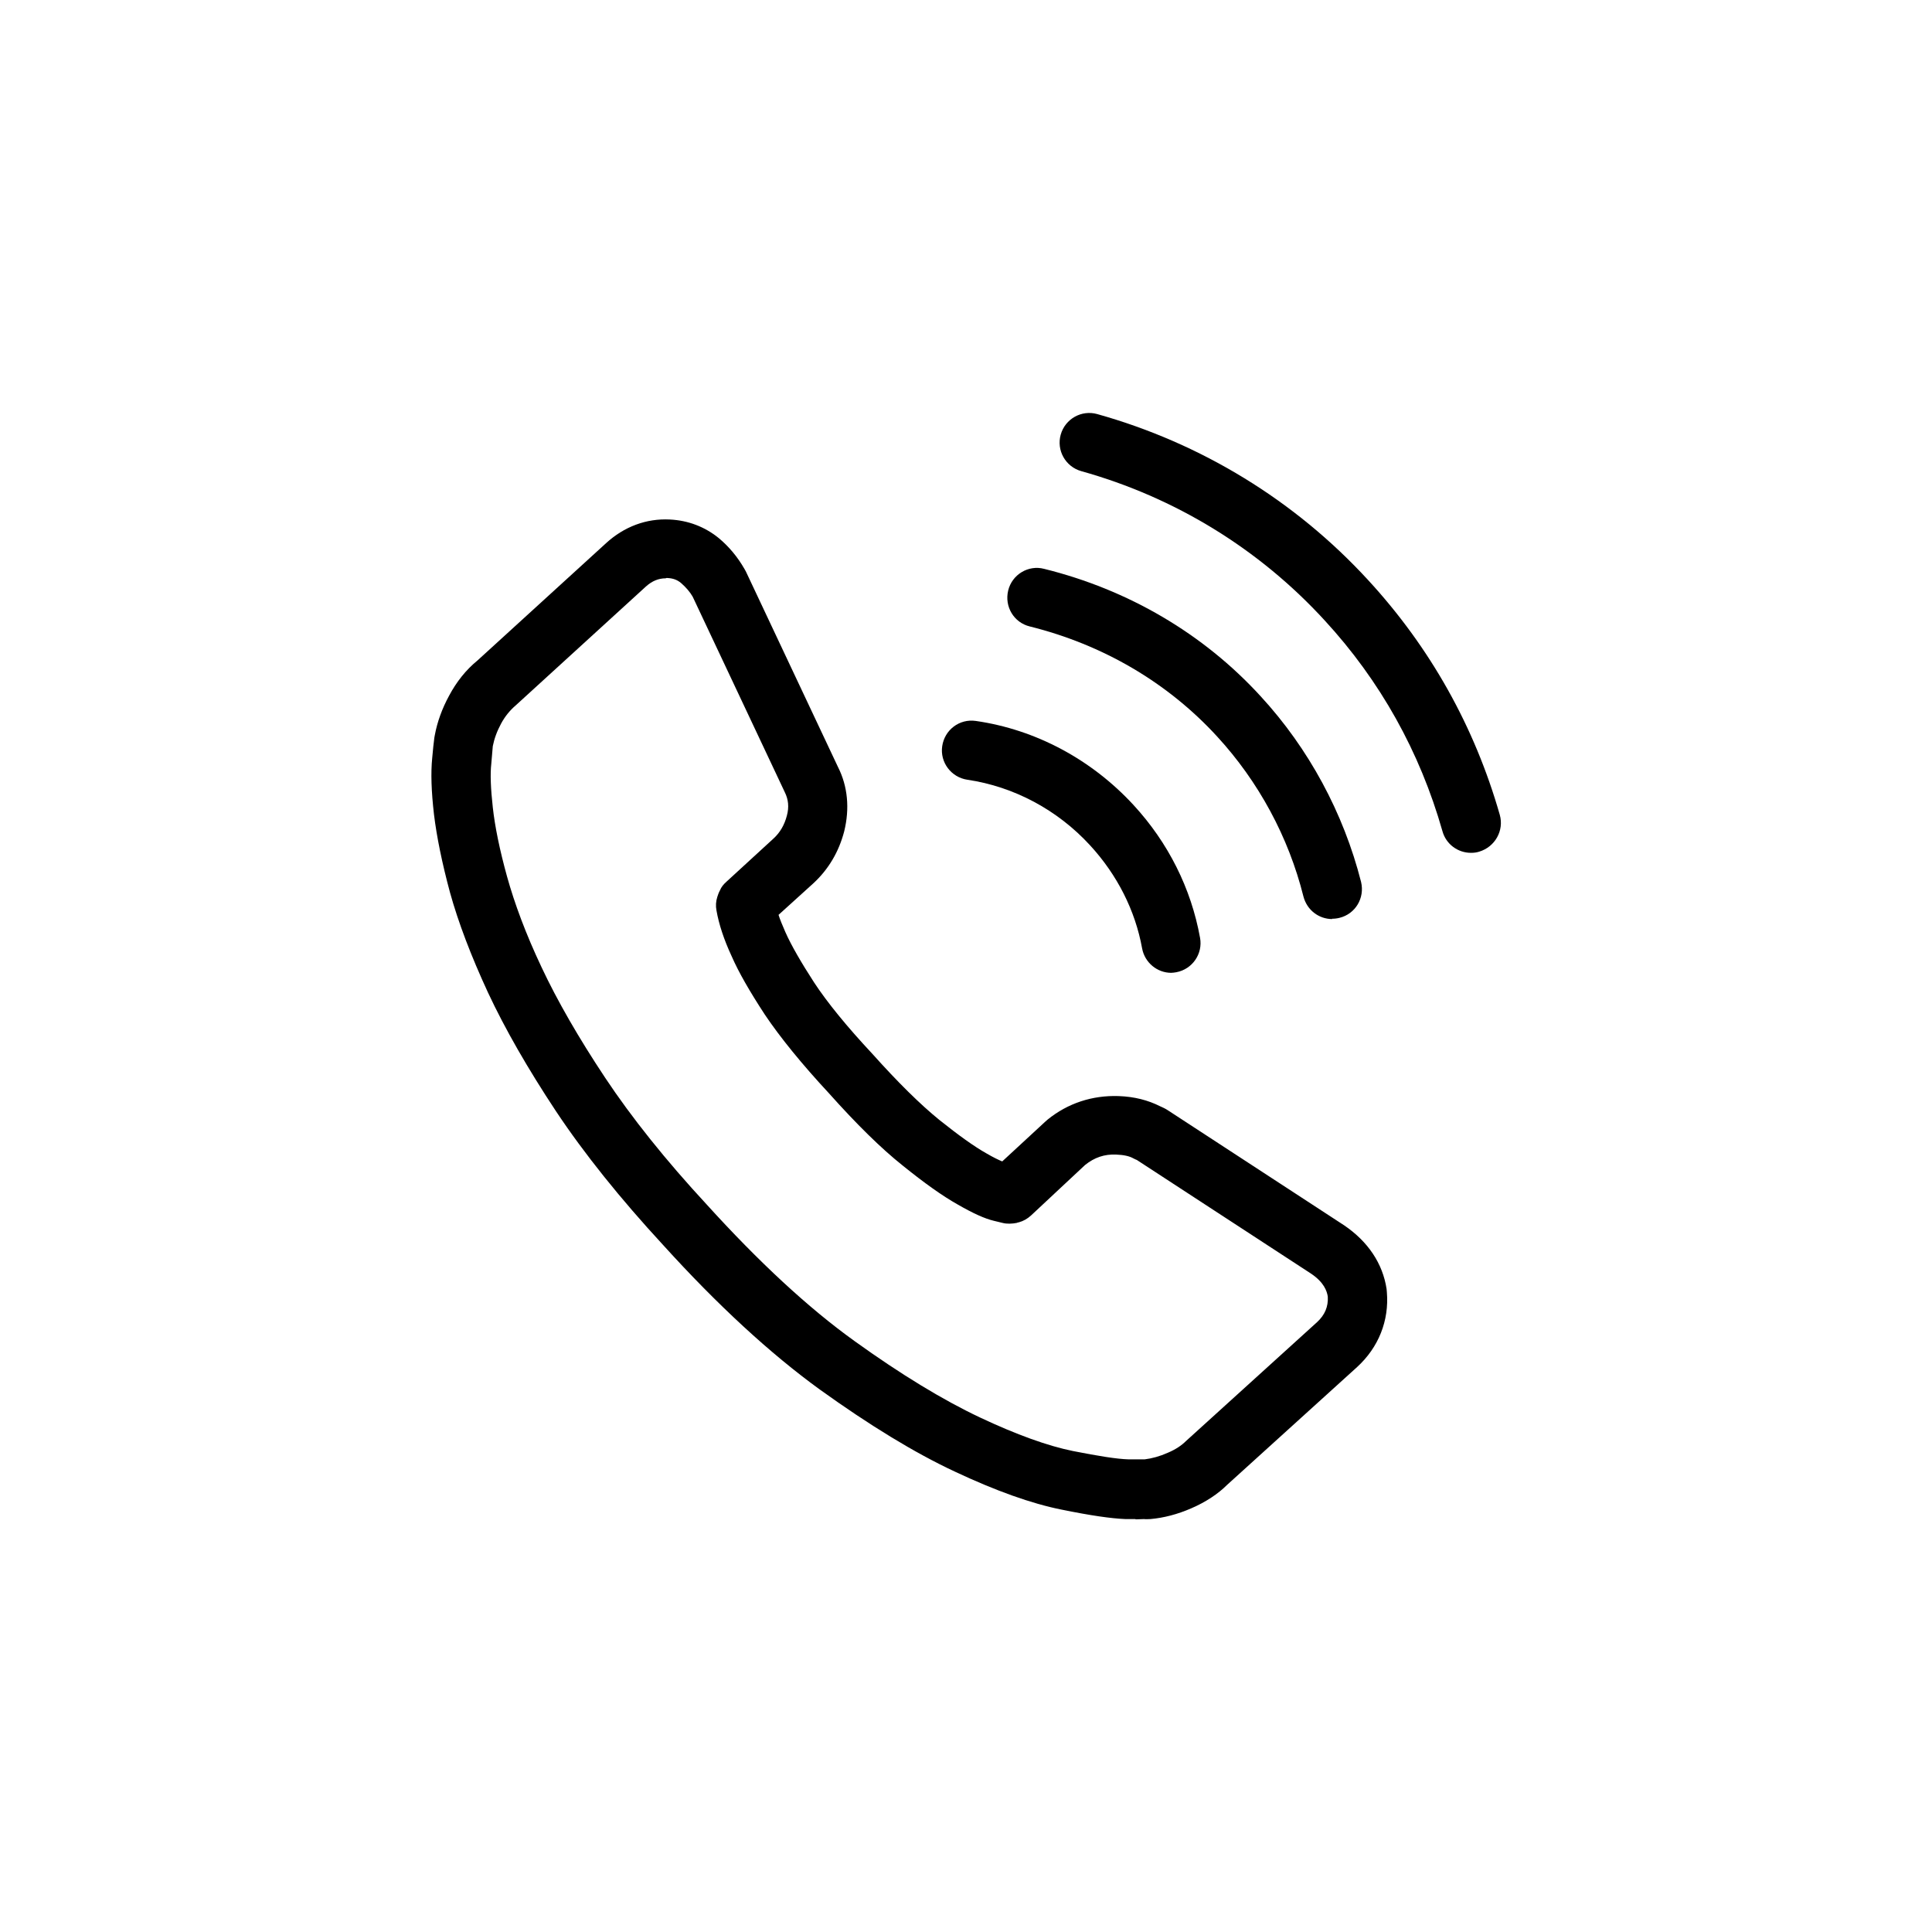 <?xml version="1.0" encoding="UTF-8"?>
<!-- Uploaded to: ICON Repo, www.iconrepo.com, Generator: ICON Repo Mixer Tools -->
<svg fill="#000000" width="800px" height="800px" version="1.1" viewBox="144 144 512 512" xmlns="http://www.w3.org/2000/svg">
 <g>
  <path d="m444.87 546.57h-2.598c-3.856-0.156-9.289-0.945-17.004-2.519-7.871-1.574-17.398-4.961-28.262-10.078-10.629-4.961-22.594-12.281-35.738-21.727-13.145-9.523-27.16-22.434-41.562-38.336-11.336-12.281-20.941-24.246-28.418-35.504-7.398-11.18-13.461-21.727-17.949-31.332-4.488-9.684-7.871-18.578-10.078-26.527-2.125-7.871-3.543-14.879-4.25-20.703-0.707-6.141-0.867-11.02-0.473-14.957 0.234-2.598 0.395-4.094 0.473-4.566 0-0.316 0.156-1.258 0.234-1.574 0.629-3.387 1.891-6.926 3.777-10.391 1.969-3.699 4.488-6.848 7.477-9.289l34.086-31.094c4.801-4.41 10.707-6.613 16.926-6.297 4.801 0.234 9.211 1.891 12.91 4.879 2.754 2.281 5.039 5.039 6.848 8.188l0.395 0.707 24.402 51.797c2.598 5.117 3.148 11.02 1.652 17.082-1.418 5.434-4.172 10.078-8.188 13.777l-9.211 8.344c0.395 1.258 1.023 2.754 1.812 4.566 1.574 3.543 4.172 8.031 7.637 13.383 3.465 5.273 8.66 11.652 15.43 18.895 6.769 7.559 12.676 13.383 17.711 17.477 5.117 4.094 9.289 7.086 12.516 8.895 1.891 1.102 3.227 1.73 4.172 2.125l11.414-10.547s0.551-0.473 0.629-0.551c5.352-4.328 11.809-6.453 18.812-6.219 4.25 0.156 7.793 1.102 10.941 2.676 0.707 0.316 1.418 0.629 2.125 1.102l46.68 30.465c6.375 4.328 10.234 10.156 11.258 16.848 0 0.156 0.078 0.629 0.078 0.867 0.629 7.559-2.203 14.641-7.871 19.836l-34.48 31.25c-2.363 2.363-5.668 4.566-9.523 6.219-3.621 1.574-7.242 2.519-10.785 2.832-0.316 0-1.418 0.078-1.652 0-0.945 0-1.496 0.078-2.203 0.078zm-124.46-249.31c-1.891 0-3.621 0.707-5.273 2.203l-34.402 31.41c-1.652 1.418-2.914 2.992-3.938 4.879-1.102 2.047-1.812 4.016-2.203 5.984 0 0.156-0.156 1.812-0.395 4.644-0.316 2.754-0.156 6.613 0.395 11.57 0.551 5.039 1.812 11.258 3.777 18.344 1.969 7.086 4.961 15.191 9.133 24.008 4.172 8.895 9.84 18.734 16.848 29.285 7.008 10.547 16.059 21.883 26.922 33.613 13.777 15.191 26.922 27.395 39.203 36.211 12.359 8.895 23.539 15.664 33.219 20.23 9.684 4.566 18.027 7.559 24.641 8.895 6.769 1.34 11.73 2.125 14.641 2.203h1.891 2.519c1.891-0.234 3.938-0.789 6.062-1.73 2.047-0.867 3.621-1.891 4.879-3.148l34.715-31.488c2.047-1.891 2.992-4.094 2.832-6.769-0.234-1.496-1.023-3.777-4.41-6.062l-46.207-30.148s-0.629-0.234-0.867-0.395c-1.102-0.629-2.598-0.945-4.566-1.023-3.148-0.156-5.824 0.789-8.266 2.754l-14.328 13.383c-0.945 0.867-2.047 1.496-3.227 1.812-0.156 0-0.395 0.078-0.551 0.156-1.18 0.234-2.598 0.316-3.777 0l-2.281-0.551c-2.363-0.551-5.512-1.969-9.605-4.328-3.938-2.203-8.816-5.668-14.562-10.312-5.746-4.566-12.281-11.02-19.523-19.129-7.242-7.793-12.988-14.879-17.004-20.859-4.016-6.141-6.926-11.18-8.816-15.508-2.047-4.41-3.387-8.5-4.016-12.121-0.234-1.18-0.156-2.441 0.234-3.621 0.156-0.473 0.395-1.18 0.629-1.574 0.473-1.102 0.945-1.652 1.812-2.441l12.438-11.414c1.73-1.574 2.914-3.621 3.543-6.062 0.629-2.281 0.395-4.328-0.551-6.219l-24.402-51.797c-0.707-1.258-1.812-2.519-3.07-3.621-1.023-0.867-2.125-1.258-3.543-1.34h-0.395z"/>
  <path d="m454.39 401.81c-3.699 0-7.008-2.676-7.715-6.453-1.812-10.078-6.613-19.523-13.777-27.316-8.66-9.445-20.23-15.586-32.512-17.398-4.328-0.629-7.32-4.644-6.691-8.895 0.629-4.328 4.566-7.32 8.895-6.691 15.902 2.281 30.699 10.234 41.801 22.277 9.211 9.996 15.273 22.121 17.633 35.188 0.789 4.25-2.047 8.344-6.297 9.133-0.473 0.078-0.945 0.156-1.418 0.156z"/>
  <path d="m533.82 370.01c-3.465 0-6.613-2.281-7.559-5.746-5.984-21.02-16.453-39.832-31.25-55.891-17.398-18.973-39.676-32.59-64.473-39.516-4.172-1.18-6.613-5.512-5.434-9.684s5.512-6.613 9.684-5.434c27.551 7.715 52.426 22.906 71.793 44.004 16.453 17.871 28.184 38.809 34.875 62.188 1.18 4.172-1.258 8.5-5.434 9.762-0.707 0.234-1.418 0.316-2.125 0.316z"/>
  <path d="m497.06 387.56c-3.543 0-6.691-2.363-7.637-5.984-3.938-15.742-11.887-30.465-22.906-42.43-13.145-14.328-30.309-24.324-49.594-29.125-4.25-1.023-6.769-5.273-5.746-9.523 1.023-4.25 5.352-6.848 9.523-5.746 22.277 5.512 42.195 17.16 57.387 33.77 12.754 13.855 21.965 30.938 26.609 49.199 1.023 4.25-1.496 8.5-5.746 9.523-0.629 0.156-1.258 0.234-1.969 0.234z"/>
 </g>
</svg>